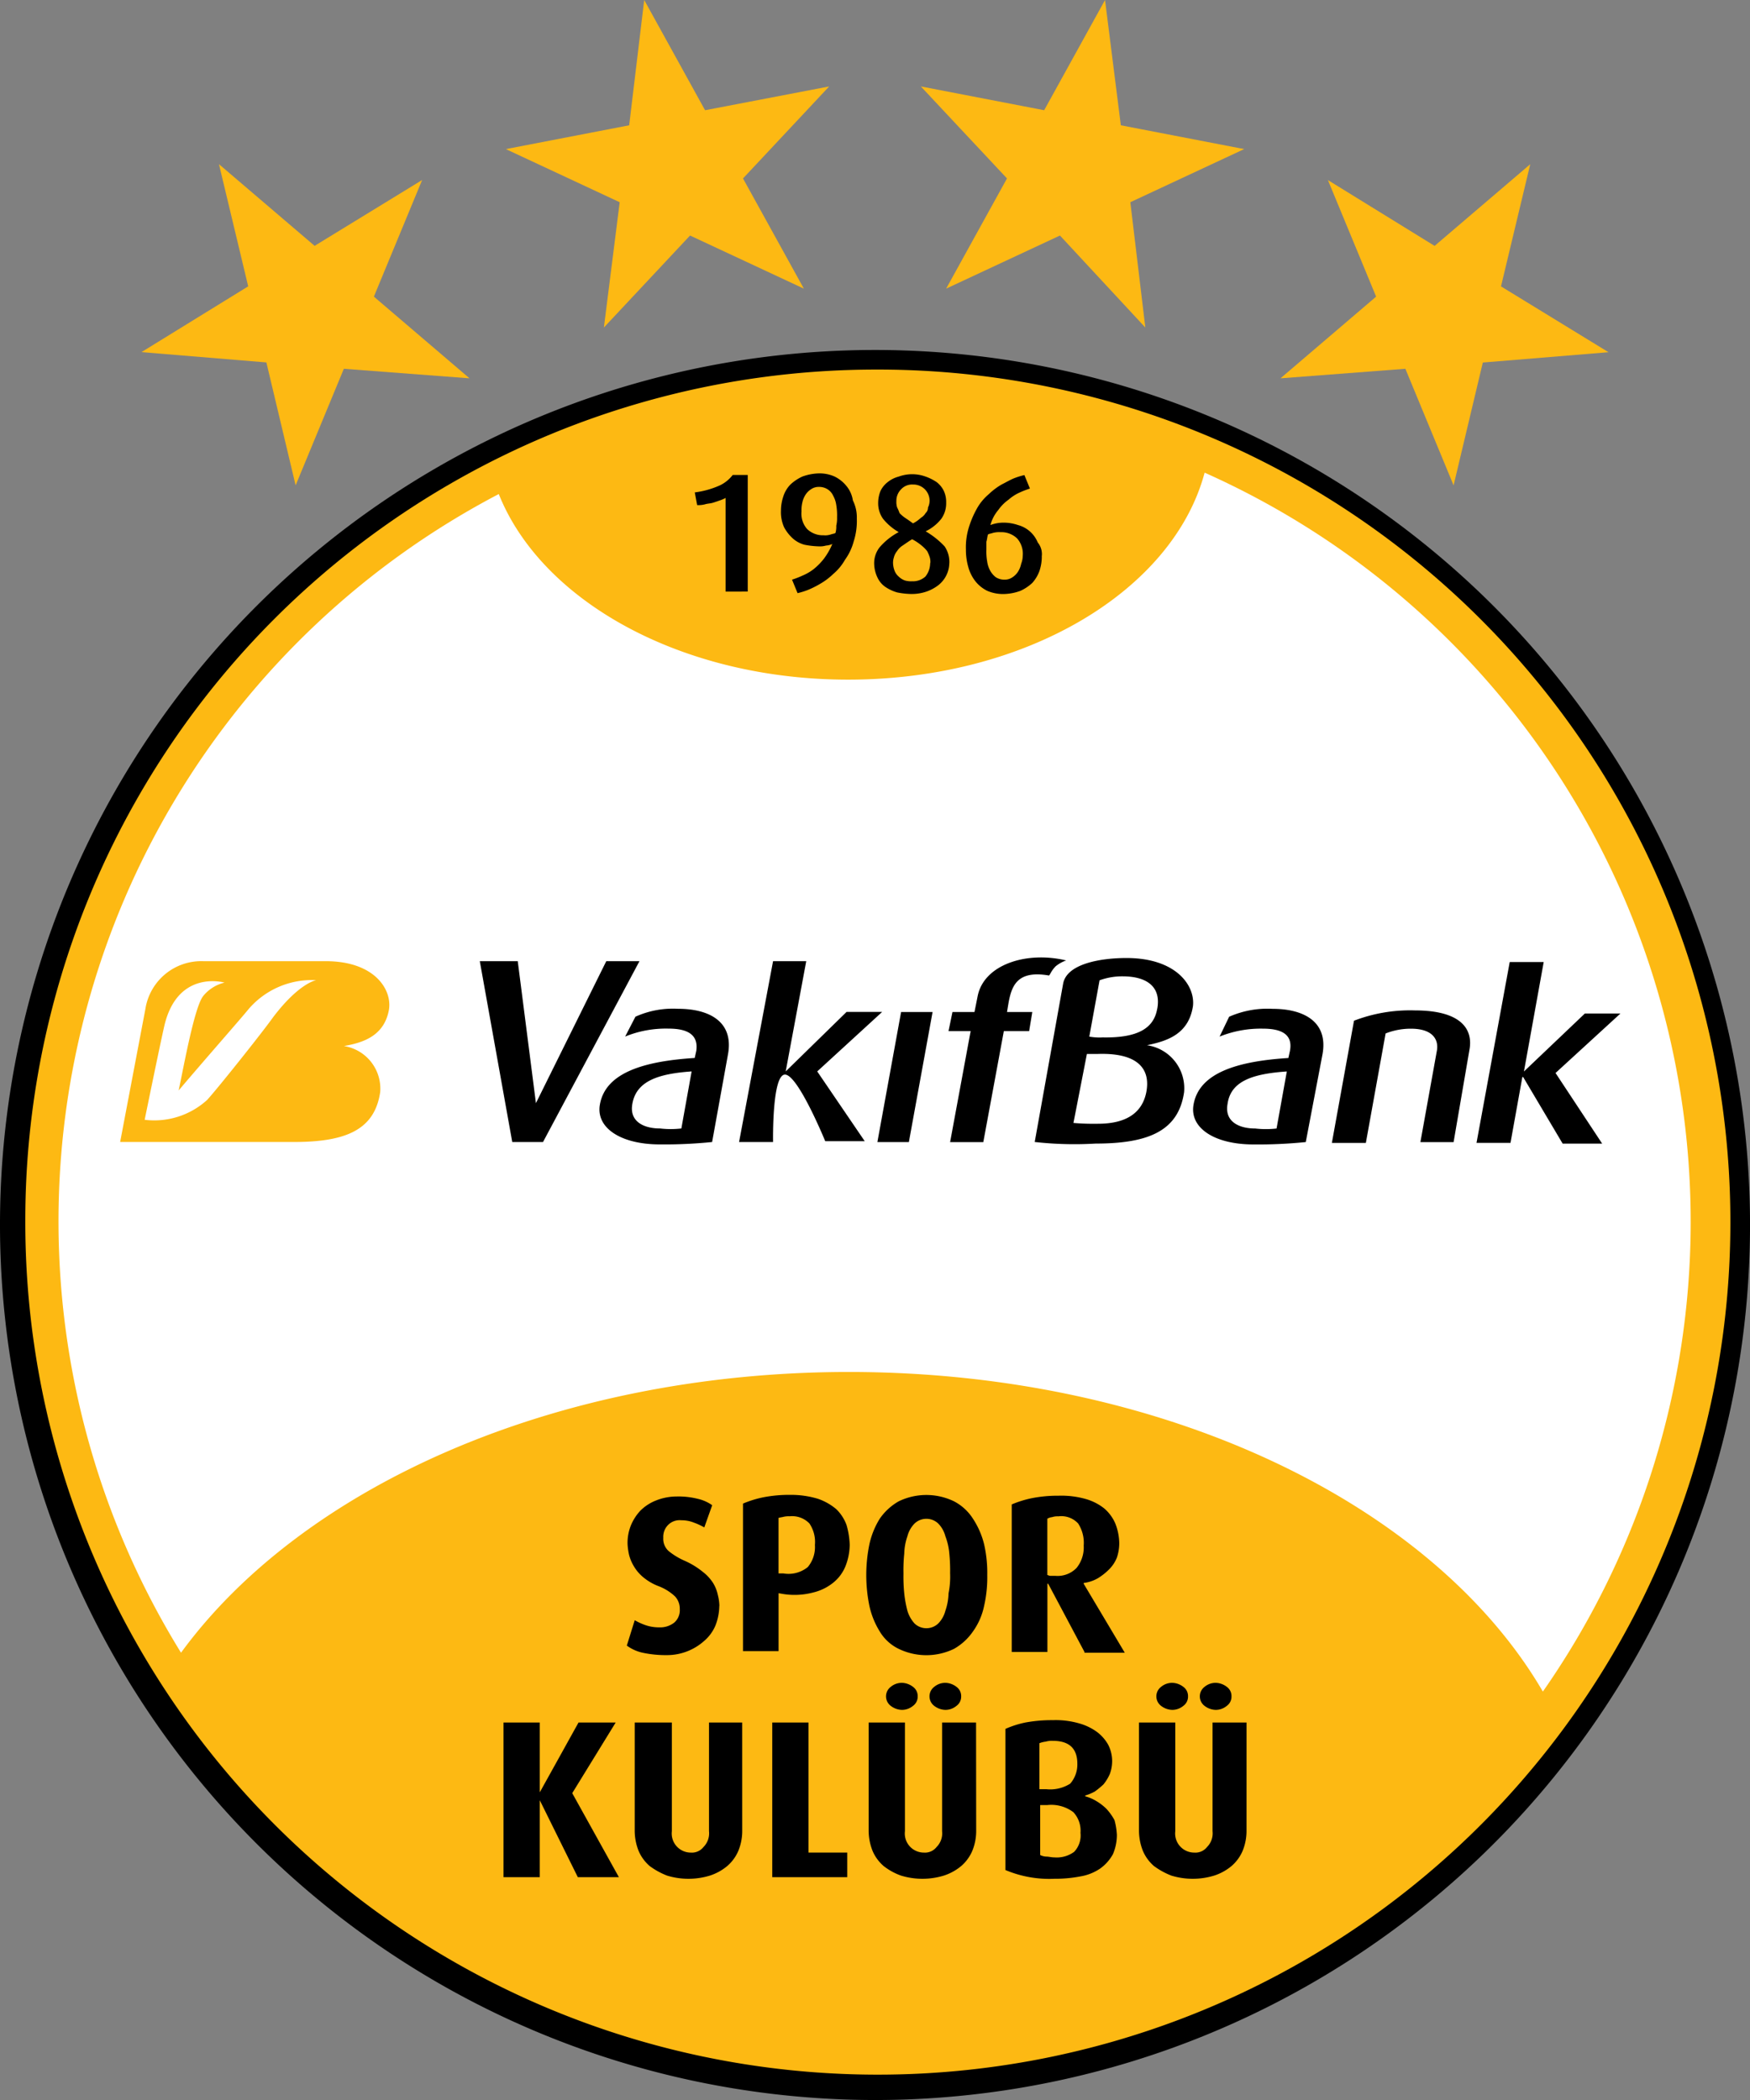 <svg id="logo.svg" xmlns="http://www.w3.org/2000/svg" viewBox="0 0 91.666 110">
  <rect x="0" y="0" width="91.666" height="110" fill="#808080" stroke="none"/>
  <defs>
    <style>
      .cls-1 {
        fill: #fdb913;
      }

      .cls-2 {
        fill: #fff;
      }

      .cls-3 {
        fill-rule: evenodd;
      }
    </style>
  </defs>
  <path id="Path_12" data-name="Path 12" d="M0,89.344a45.834,45.834,0,1,1,45.833,46.027A45.868,45.868,0,0,1,0,89.344" transform="translate(0 -25.371)"/>
  <path id="Path_13" data-name="Path 13" class="cls-1" d="M47.708,46.6A44.657,44.657,0,1,1,3.2,91.215,44.567,44.567,0,0,1,47.708,46.6" transform="translate(-1.875 -27.242)"/>
  <path id="Path_14" data-name="Path 14" class="cls-2" d="M48.8,106.707c16.52,0,30.638,6.937,36.352,16.741A42.971,42.971,0,0,0,67.435,59.6c-1.656,6.19-9.357,10.842-18.673,10.842-8.736,0-16.064-4.113-18.3-9.721a42.993,42.993,0,0,0-16.644,60.691c6.376-8.724,19.667-14.705,34.986-14.705" transform="translate(-4.336 -34.842)"/>
  <path id="Path_15" data-name="Path 15" d="M89.515,66.006V61.1a2.014,2.014,0,0,1-.29.125l-.373.125c-.124.042-.29.042-.414.083a1.4,1.4,0,0,1-.414.042l-.124-.665a4.622,4.622,0,0,0,1.325-.374,1.85,1.85,0,0,0,.662-.54h.787v6.107Z" transform="translate(-51.507 -35.017)"/>
  <path id="Path_16" data-name="Path 16" class="cls-3" d="M102.775,62.068a3.531,3.531,0,0,1-.166,1.2,2.926,2.926,0,0,1-.455.955,2.718,2.718,0,0,1-.621.748,3.457,3.457,0,0,1-.662.5,4.934,4.934,0,0,1-.662.332,3.833,3.833,0,0,1-.538.166l-.29-.706a4.631,4.631,0,0,0,.538-.208,2.637,2.637,0,0,0,.58-.332,3.316,3.316,0,0,0,.538-.54,3.585,3.585,0,0,0,.455-.789.972.972,0,0,1-.331.083,1.142,1.142,0,0,1-.373.042,4.55,4.55,0,0,1-.745-.083,1.492,1.492,0,0,1-.621-.332,2.183,2.183,0,0,1-.455-.582,1.932,1.932,0,0,1-.166-.872,2.359,2.359,0,0,1,.124-.748,1.565,1.565,0,0,1,.373-.623,2.319,2.319,0,0,1,.621-.415,2.669,2.669,0,0,1,.828-.166,1.915,1.915,0,0,1,.869.166,1.834,1.834,0,0,1,.621.5,1.541,1.541,0,0,1,.331.748,2,2,0,0,1,.207.955m-1.035-.083a3.154,3.154,0,0,0-.041-.623,1.4,1.4,0,0,0-.166-.5.769.769,0,0,0-.29-.332.833.833,0,0,0-.455-.125.7.7,0,0,0-.414.125.969.969,0,0,0-.29.291,1.247,1.247,0,0,0-.166.415,1.709,1.709,0,0,0-.041.457,1.214,1.214,0,0,0,.29.914,1.184,1.184,0,0,0,.869.332.916.916,0,0,0,.373-.042c.124-.042.207-.042.248-.083a1.154,1.154,0,0,0,.041-.374,1.709,1.709,0,0,0,.041-.457" transform="translate(-57.894 -34.9)"/>
  <path id="Path_17" data-name="Path 17" class="cls-3" d="M114.533,64.453a1.5,1.5,0,0,1-.58,1.163,2.192,2.192,0,0,1-.621.332,2.4,2.4,0,0,1-.787.125,4.089,4.089,0,0,1-.745-.083,2.16,2.16,0,0,1-.621-.291,1.22,1.22,0,0,1-.414-.5,1.747,1.747,0,0,1-.166-.665,1.345,1.345,0,0,1,.29-.914,3.458,3.458,0,0,1,.994-.789,2.93,2.93,0,0,1-.828-.706,1.407,1.407,0,0,1-.248-.831,1.672,1.672,0,0,1,.124-.623,1.3,1.3,0,0,1,.373-.457,1.527,1.527,0,0,1,.58-.291,2.05,2.05,0,0,1,1.408,0,2.525,2.525,0,0,1,.58.291,1.3,1.3,0,0,1,.373.457,1.391,1.391,0,0,1,.124.623,1.407,1.407,0,0,1-.248.831,2.329,2.329,0,0,1-.828.665,4.349,4.349,0,0,1,.994.789,1.449,1.449,0,0,1,.248.872m-1.035-3.24a.85.85,0,0,0-.87-.872.78.78,0,0,0-.621.249.847.847,0,0,0-.248.623.918.918,0,0,0,.041.332,2.029,2.029,0,0,1,.124.291,1.8,1.8,0,0,0,.29.249c.124.083.248.166.414.291a1.783,1.783,0,0,0,.414-.291.7.7,0,0,0,.248-.249.378.378,0,0,0,.124-.291.784.784,0,0,0,.083-.332m.041,3.24a.813.813,0,0,0-.041-.332,2.028,2.028,0,0,0-.124-.291,1.916,1.916,0,0,0-.29-.291,2.577,2.577,0,0,0-.5-.332c-.207.125-.373.249-.5.332a.958.958,0,0,0-.29.291.836.836,0,0,0-.166.332.917.917,0,0,0-.041.332,1.216,1.216,0,0,0,.083.374.745.745,0,0,0,.207.291.9.9,0,0,0,.331.208,1.143,1.143,0,0,0,.373.042.972.972,0,0,0,.7-.249,1.13,1.13,0,0,0,.248-.706" transform="translate(-64.808 -34.959)"/>
  <path id="Path_18" data-name="Path 18" class="cls-3" d="M126.175,64.179a2.359,2.359,0,0,1-.124.748,1.918,1.918,0,0,1-.373.623,2.32,2.32,0,0,1-.621.415,2.67,2.67,0,0,1-.828.166,2.1,2.1,0,0,1-.911-.166,1.834,1.834,0,0,1-.621-.5,2.111,2.111,0,0,1-.373-.748,3.249,3.249,0,0,1-.124-.914,3.531,3.531,0,0,1,.166-1.2,5.088,5.088,0,0,1,.414-.955,2.718,2.718,0,0,1,.621-.748,3.455,3.455,0,0,1,.662-.5c.248-.125.455-.249.662-.332a3.836,3.836,0,0,1,.538-.166l.29.706a4.635,4.635,0,0,0-.538.208,2.279,2.279,0,0,0-.58.374,2.217,2.217,0,0,0-.538.54,2.036,2.036,0,0,0-.414.789,1.928,1.928,0,0,1,.7-.125,2.337,2.337,0,0,1,.745.125,1.553,1.553,0,0,1,1.035.914.954.954,0,0,1,.207.748m-.994-.042a1.215,1.215,0,0,0-.29-.914,1.184,1.184,0,0,0-.869-.332,1.272,1.272,0,0,0-.414.042c-.124.042-.207.042-.248.083-.041.125-.041.249-.083.374V63.8a2.951,2.951,0,0,0,.041.623,1.4,1.4,0,0,0,.166.5,1.119,1.119,0,0,0,.29.332.833.833,0,0,0,.455.125.7.7,0,0,0,.414-.125.969.969,0,0,0,.29-.291,1.246,1.246,0,0,0,.166-.415,1.232,1.232,0,0,0,.083-.415" transform="translate(-71.605 -35.017)"/>
  <path id="Path_19" data-name="Path 19" d="M67.592,225.3,65.6,221.271h0V225.3H63.7v-8.1h1.9v3.656h0l2.029-3.656h1.946L67.3,220.9l2.443,4.4Z" transform="translate(-37.326 -126.973)"/>
  <path id="Path_20" data-name="Path 20" d="M85.931,222.891a2.729,2.729,0,0,1-.207,1.039,2.169,2.169,0,0,1-.58.789,2.731,2.731,0,0,1-.911.5,3.843,3.843,0,0,1-2.236,0,3.892,3.892,0,0,1-.911-.5,2.169,2.169,0,0,1-.58-.789,2.9,2.9,0,0,1-.207-1.039V217.2h1.946v5.691a1,1,0,0,0,.994,1.122.771.771,0,0,0,.662-.291,1.017,1.017,0,0,0,.29-.831V217.2h1.739Z" transform="translate(-47.053 -126.973)"/>
  <path id="Path_21" data-name="Path 21" d="M97.7,225.3v-8.1h1.9v6.813h2.029V225.3Z" transform="translate(-57.249 -126.973)"/>
  <path id="Path_22" data-name="Path 22" class="cls-3" d="M114.744,212.906a.593.593,0,0,1-.248.5.9.9,0,0,1-.58.208.987.987,0,0,1-.58-.208.624.624,0,0,1,0-1,.9.9,0,0,1,.58-.208.987.987,0,0,1,.58.208.593.593,0,0,1,.248.5m-2.277,0a.593.593,0,0,1-.248.5.9.9,0,0,1-.58.208.987.987,0,0,1-.58-.208.624.624,0,0,1,0-1,.9.9,0,0,1,.58-.208.987.987,0,0,1,.58.208.593.593,0,0,1,.248.5m3.064,7.062a2.73,2.73,0,0,1-.207,1.039,2.17,2.17,0,0,1-.58.789,2.73,2.73,0,0,1-.911.5,3.844,3.844,0,0,1-2.236,0,3.21,3.21,0,0,1-.911-.5,2.169,2.169,0,0,1-.58-.789,2.9,2.9,0,0,1-.207-1.039v-5.691h1.9v5.691a1,1,0,0,0,.994,1.122.771.771,0,0,0,.662-.291,1.017,1.017,0,0,0,.29-.831v-5.691h1.78Z" transform="translate(-64.398 -124.05)"/>
  <path id="Path_23" data-name="Path 23" class="cls-3" d="M133.038,222.882a2.573,2.573,0,0,1-.207,1.039,2.275,2.275,0,0,1-.662.748,2.586,2.586,0,0,1-1.035.415,6.953,6.953,0,0,1-1.366.125,5.913,5.913,0,0,1-2.567-.457v-7.394a5.071,5.071,0,0,1,1.035-.332,7.54,7.54,0,0,1,1.449-.125,4.394,4.394,0,0,1,1.366.166,2.907,2.907,0,0,1,.952.457,2.163,2.163,0,0,1,.58.665,1.9,1.9,0,0,1,.207.831,1.946,1.946,0,0,1-.124.706,2.359,2.359,0,0,1-.331.54,4.409,4.409,0,0,1-.455.374,2.526,2.526,0,0,1-.5.208v.042a2.209,2.209,0,0,1,.58.249,2.658,2.658,0,0,1,.538.415,2.947,2.947,0,0,1,.414.582,3.511,3.511,0,0,1,.124.748m-2.07-3.7c0-.789-.414-1.2-1.284-1.2a1.143,1.143,0,0,0-.373.042,1.275,1.275,0,0,0-.331.083v2.409h.373a1.957,1.957,0,0,0,1.242-.291,1.522,1.522,0,0,0,.373-1.039m.166,3.614a1.423,1.423,0,0,0-.373-1.08,1.923,1.923,0,0,0-1.366-.374h-.373v2.617a.778.778,0,0,0,.331.083c.124,0,.248.041.414.041a1.539,1.539,0,0,0,1.035-.291,1.242,1.242,0,0,0,.331-1" transform="translate(-74.535 -126.798)"/>
  <path id="Path_24" data-name="Path 24" class="cls-3" d="M148.944,212.906a.593.593,0,0,1-.248.5.9.9,0,0,1-.58.208.987.987,0,0,1-.58-.208.624.624,0,0,1,0-1,.9.9,0,0,1,.58-.208.987.987,0,0,1,.58.208.593.593,0,0,1,.248.5m-2.277,0a.593.593,0,0,1-.248.5.9.9,0,0,1-.58.208.987.987,0,0,1-.58-.208.624.624,0,0,1,0-1,.9.9,0,0,1,.58-.208.987.987,0,0,1,.58.208.593.593,0,0,1,.248.5m3.064,7.062a2.729,2.729,0,0,1-.207,1.039,2.169,2.169,0,0,1-.58.789,2.729,2.729,0,0,1-.911.5,3.844,3.844,0,0,1-2.236,0,3.891,3.891,0,0,1-.911-.5,2.169,2.169,0,0,1-.58-.789,2.9,2.9,0,0,1-.207-1.039v-5.691H146v5.691A1,1,0,0,0,147,221.09a.771.771,0,0,0,.662-.291,1.017,1.017,0,0,0,.29-.831v-5.691h1.78Z" transform="translate(-84.438 -124.05)"/>
  <path id="Path_25" data-name="Path 25" d="M84.144,194.433a2.9,2.9,0,0,1-.207,1.039,2.169,2.169,0,0,1-.58.789,2.918,2.918,0,0,1-1.946.748,5.842,5.842,0,0,1-1.283-.125,2.183,2.183,0,0,1-.828-.374l.414-1.329a3.344,3.344,0,0,0,.538.249,2.16,2.16,0,0,0,.745.125,1.191,1.191,0,0,0,.787-.249.857.857,0,0,0,.29-.706.945.945,0,0,0-.248-.665,2.626,2.626,0,0,0-.869-.54,2.808,2.808,0,0,1-.787-.457,2.184,2.184,0,0,1-.5-.582,2.223,2.223,0,0,1-.248-.582,3.268,3.268,0,0,1-.083-.582,2.444,2.444,0,0,1,.166-.955,2.555,2.555,0,0,1,.5-.789,2.391,2.391,0,0,1,.828-.54,2.923,2.923,0,0,1,1.076-.208,4.153,4.153,0,0,1,1.118.125,2.1,2.1,0,0,1,.745.332l-.414,1.163a3.348,3.348,0,0,0-.538-.249,1.712,1.712,0,0,0-.662-.125.851.851,0,0,0-.7.249.879.879,0,0,0-.248.665.857.857,0,0,0,.29.706,3.618,3.618,0,0,0,.828.5,4.146,4.146,0,0,1,.952.582,2.3,2.3,0,0,1,.538.582,1.961,1.961,0,0,1,.248.623,2.459,2.459,0,0,1,.083.582" transform="translate(-46.467 -110.313)"/>
  <path id="Path_26" data-name="Path 26" class="cls-3" d="M99.589,191.117a3.129,3.129,0,0,1-.207,1.08,2.121,2.121,0,0,1-.621.872,2.631,2.631,0,0,1-1.076.54,3.8,3.8,0,0,1-1.573.083l-.248-.042v3.032H94v-7.727a5.529,5.529,0,0,1,1.076-.332,7.093,7.093,0,0,1,1.408-.125,4.863,4.863,0,0,1,1.449.208,3.01,3.01,0,0,1,.952.54,2.215,2.215,0,0,1,.538.831,4.188,4.188,0,0,1,.166,1.039m-1.822,0a1.728,1.728,0,0,0-.29-1.122,1.257,1.257,0,0,0-1.035-.374,1.142,1.142,0,0,0-.373.042,1.788,1.788,0,0,0-.207.042v2.908h.248a1.6,1.6,0,0,0,1.283-.332,1.635,1.635,0,0,0,.373-1.163" transform="translate(-55.081 -110.196)"/>
  <path id="Path_27" data-name="Path 27" class="cls-3" d="M115.935,192.7a6.713,6.713,0,0,1-.166,1.62,3.512,3.512,0,0,1-.58,1.329,3.017,3.017,0,0,1-.994.914,3.326,3.326,0,0,1-2.9,0,2.341,2.341,0,0,1-.994-.914,4.259,4.259,0,0,1-.538-1.329,8.007,8.007,0,0,1,0-3.24,4.259,4.259,0,0,1,.538-1.329,3.016,3.016,0,0,1,.994-.914,3.325,3.325,0,0,1,2.9,0,2.606,2.606,0,0,1,.994.914,4.308,4.308,0,0,1,.58,1.329,6.713,6.713,0,0,1,.166,1.62m-1.946-.083a8.708,8.708,0,0,0-.041-1.038,3.27,3.27,0,0,0-.207-.914,1.472,1.472,0,0,0-.373-.665.9.9,0,0,0-1.242,0,1.472,1.472,0,0,0-.373.665,3,3,0,0,0-.166.914,8.373,8.373,0,0,0-.041,1.038,8.716,8.716,0,0,0,.041,1.039,5.978,5.978,0,0,0,.166.914,1.734,1.734,0,0,0,.373.665.9.9,0,0,0,1.242,0,1.472,1.472,0,0,0,.373-.665,2.994,2.994,0,0,0,.166-.914,4.4,4.4,0,0,0,.083-1.039" transform="translate(-64.222 -110.196)"/>
  <path id="Path_28" data-name="Path 28" class="cls-3" d="M131.809,196.784l-1.9-3.573h-.041v3.573H128v-7.727a5.527,5.527,0,0,1,1.076-.332,6.958,6.958,0,0,1,1.366-.125,4.678,4.678,0,0,1,1.408.166,2.788,2.788,0,0,1,.994.5,2.168,2.168,0,0,1,.58.789,2.9,2.9,0,0,1,.207,1.039,2.359,2.359,0,0,1-.124.748,1.815,1.815,0,0,1-.414.623,3.129,3.129,0,0,1-.58.457,1.974,1.974,0,0,1-.745.249v.041l2.153,3.614h-2.112Zm-.041-5.566a1.858,1.858,0,0,0-.29-1.163,1.2,1.2,0,0,0-1.035-.374.907.907,0,0,0-.331.042.587.587,0,0,0-.248.083v2.949c.041,0,.083.042.166.042h.248a1.379,1.379,0,0,0,1.118-.415,1.705,1.705,0,0,0,.373-1.163" transform="translate(-75.004 -110.254)"/>
  <path id="Path_29" data-name="Path 29" class="cls-1" d="M16.525,123.692,15.2,130.671h9.109c2.691,0,4.223-.623,4.513-2.617a2.258,2.258,0,0,0-1.9-2.409c.952-.166,2.112-.5,2.36-1.911.166-1.039-.745-2.534-3.312-2.534H19.547a2.962,2.962,0,0,0-3.022,2.492" transform="translate(-8.907 -70.853)"/>
  <path id="Path_30" data-name="Path 30" class="cls-2" d="M23.724,125.126c-.331.415-2.236,2.576-3.643,4.237.29-1.371.828-4.362,1.284-4.943a2.044,2.044,0,0,1,1.118-.706s-2.443-.706-3.147,2.243c-.248,1.08-1.035,4.943-1.035,4.943a4.11,4.11,0,0,0,3.271-1.039c.5-.54,2.857-3.489,3.478-4.362,1.366-1.786,2.236-1.911,2.236-1.911a4.355,4.355,0,0,0-3.561,1.537" transform="translate(-10.723 -72.245)"/>
  <path id="Path_31" data-name="Path 31" d="M64.012,130.392l5.051-9.471H67.325l-3.685,7.436-.952-7.436H60.7l1.7,9.471Zm7.784-3.7-.538,2.991a4.892,4.892,0,0,1-1.118,0c-.869,0-1.615-.374-1.449-1.288.207-1.2,1.366-1.579,3.105-1.7m1.9-.872c.331-1.745-.994-2.409-2.608-2.409a4.772,4.772,0,0,0-2.236.415l-.538,1.039a5.644,5.644,0,0,1,2.277-.415c.952,0,1.573.291,1.449,1.163l-.083.374c-2.608.166-4.679.748-4.968,2.451-.207,1.2,1.076,2.077,3.147,2.077a24.711,24.711,0,0,0,2.733-.125Zm4.679.872,3.4-3.116H79.911l-3.188,3.116,1.076-5.774H76.061l-1.78,9.471h1.78s-.062-3.521.621-3.531,2.112,3.489,2.112,3.489h2.07Zm4.8,3.7,1.242-6.813H82.768l-1.242,6.813Zm7.66-9.181a1.75,1.75,0,0,1,.58-.332c-2.07-.5-4.306.208-4.637,1.869l-.166.831H85.459l-.207,1h1.159l-1.076,5.816h1.739l1.076-5.816h1.325l.166-1H88.316l.083-.5c.166-.872.455-1.7,2.112-1.412.041,0,.124-.249.331-.457m5.341,2.2c-.166.955-.911,1.537-2.857,1.5a3.029,3.029,0,0,1-.7-.042l.538-2.949a3.453,3.453,0,0,1,1.2-.208c1.325,0,2.029.582,1.822,1.7M92.5,125.781h.538c2.194-.083,2.815.831,2.567,2.035-.248,1.163-1.2,1.62-2.526,1.62a12.419,12.419,0,0,1-1.283-.042Zm5.548-2.451c.166-1.08-.828-2.576-3.478-2.576-1.325,0-3.105.291-3.312,1.329l-1.491,8.308a18.72,18.72,0,0,0,3.188.083c2.774,0,4.347-.665,4.637-2.7a2.277,2.277,0,0,0-1.946-2.451c.994-.208,2.153-.54,2.4-1.994m4.927,3.365-.538,2.991a4.892,4.892,0,0,1-1.118,0c-.869,0-1.615-.374-1.449-1.288.166-1.2,1.325-1.579,3.105-1.7m1.863-.872c.331-1.745-.994-2.409-2.608-2.409a4.96,4.96,0,0,0-2.277.415l-.5,1.039a5.77,5.77,0,0,1,2.277-.415c.952,0,1.573.291,1.408,1.163l-.083.374c-2.608.166-4.679.748-4.968,2.451-.207,1.2,1.076,2.077,3.147,2.077a24.711,24.711,0,0,0,2.733-.125Zm7.7-.249c.207-1.08-.414-2.077-2.857-2.077a8.175,8.175,0,0,0-3.188.54l-1.159,6.4h1.78l1.035-5.733a3.575,3.575,0,0,1,1.325-.249c1.159,0,1.449.582,1.366,1.122l-.869,4.819h1.739Zm2.857,1.122h0l1.035-5.733h-1.78l-1.739,9.471h1.78l.621-3.448h.041l2.07,3.489h2.07l-2.443-3.7,3.4-3.116h-1.863Z" transform="translate(-35.568 -70.573)"/>
  <path id="Path_32" data-name="Path 32" class="cls-1" d="M69.134,17.156l4.513-4.819,5.962,2.783L76.421,9.347l4.513-4.819-6.5,1.246L71.246,0l-.787,6.563L64,7.81l5.962,2.783Z" transform="translate(-37.502)"/>
  <path id="Path_33" data-name="Path 33" class="cls-1" d="M25.974,37.524,28.5,31.418l6.583.5-5.01-4.279L32.6,21.531l-5.631,3.448L21.958,20.7l1.532,6.4L17.9,30.545l6.542.54Z" transform="translate(-10.489 -12.101)"/>
  <path id="Path_34" data-name="Path 34" class="cls-1" d="M128.258,17.156l-4.472-4.819-5.962,2.783,3.188-5.774L116.5,4.528l6.459,1.246L126.147,0l.828,6.563,6.459,1.246-5.962,2.783Z" transform="translate(-68.265)"/>
  <path id="Path_35" data-name="Path 35" class="cls-1" d="M171.067,37.524l-2.526-6.106-6.542.5,5.01-4.279-2.526-6.106,5.589,3.448,5.01-4.279-1.532,6.4,5.631,3.448-6.583.54Z" transform="translate(-94.927 -12.101)"/>
</svg>
